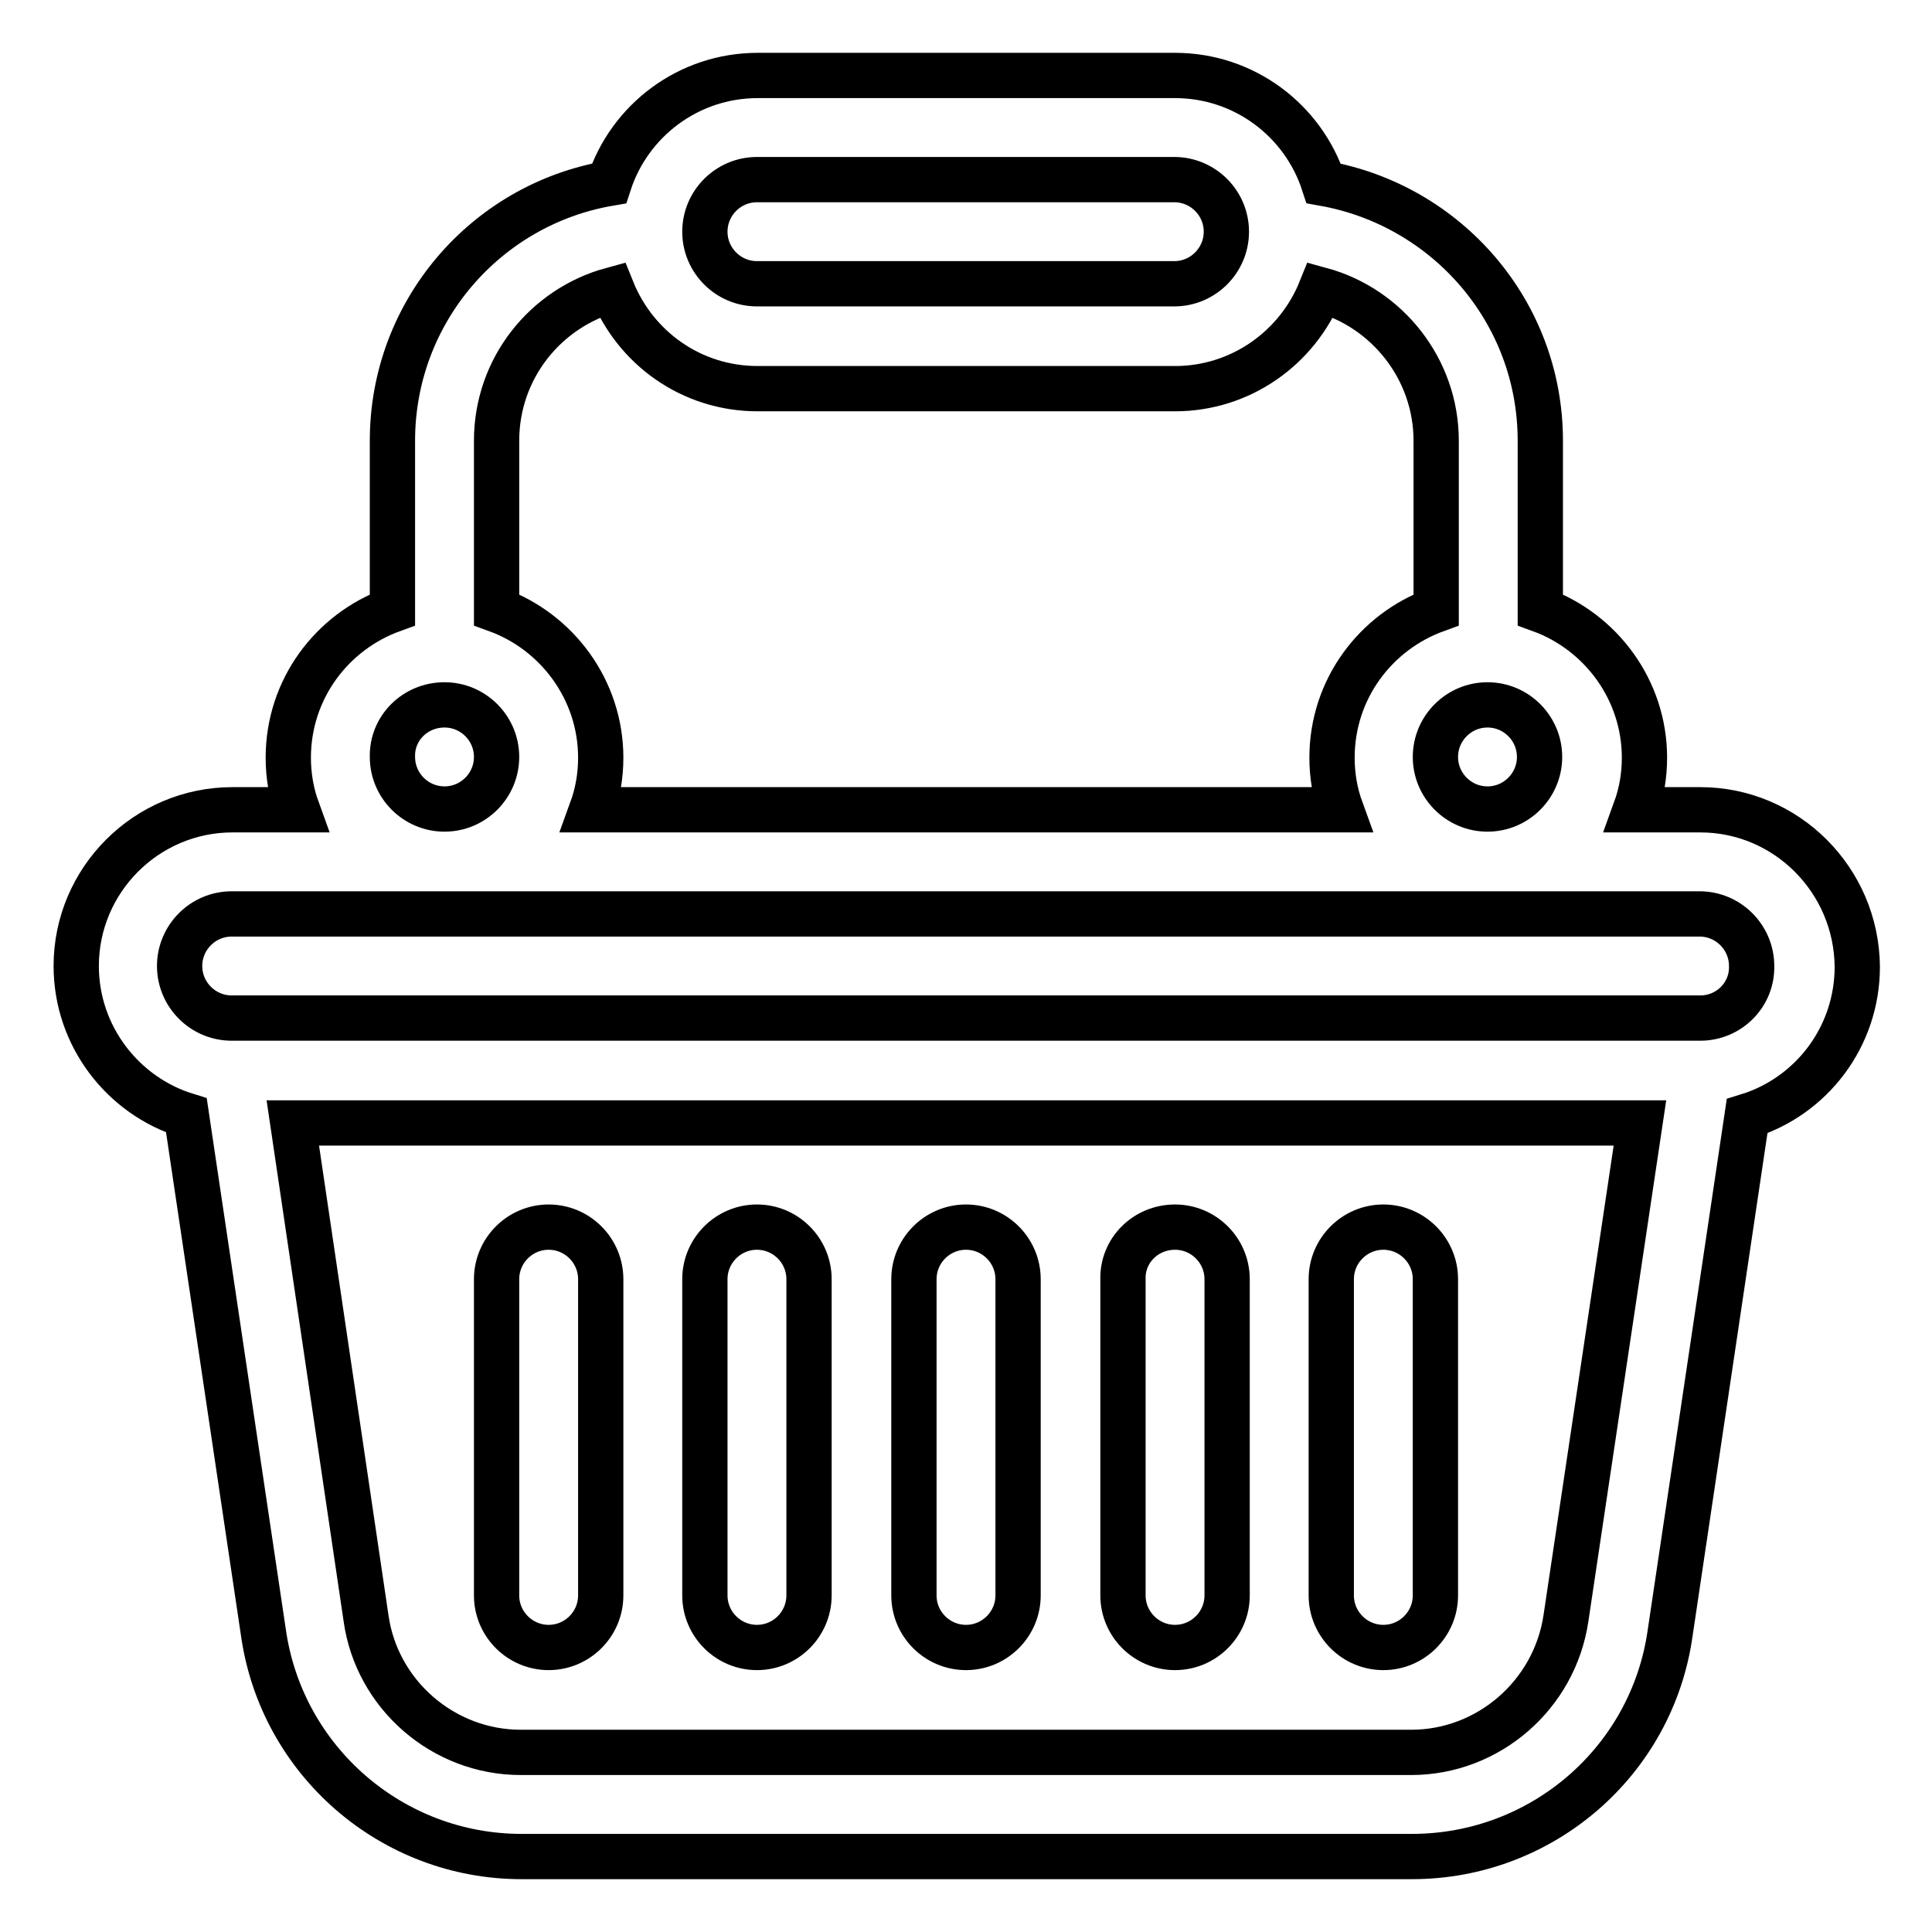 <?xml version="1.0" encoding="utf-8"?>
<!-- Svg Vector Icons : http://www.onlinewebfonts.com/icon -->
<!DOCTYPE svg PUBLIC "-//W3C//DTD SVG 1.1//EN" "http://www.w3.org/Graphics/SVG/1.1/DTD/svg11.dtd">
<svg version="1.1" xmlns="http://www.w3.org/2000/svg" xmlns:xlink="http://www.w3.org/1999/xlink" x="0px" y="0px" viewBox="0 0 256 256" enable-background="new 0 0 256 256" xml:space="preserve">
<g> <path stroke-width="6" fill-opacity="0" stroke="#000000"  d="M225.3,107.3h-8.6c0.8-2.2,1.2-4.5,1.2-6.9c0-9-5.8-16.7-13.8-19.6V58.4c0-17.1-12.4-31.2-28.7-34.1 C172.7,16,164.9,10,155.7,10h-55.3c-9.2,0-17,6-19.7,14.3c-16.3,2.8-28.7,17-28.7,34.1v22.4c-8,2.9-13.8,10.5-13.8,19.6 c0,2.4,0.4,4.7,1.2,6.9h-8.6c-11.4,0-20.7,9.3-20.7,20.7c0,9.3,6.2,17.2,14.6,19.8l10.2,68.5c2.4,17,17,29.7,34.2,29.7h118 c17.2,0,31.8-12.6,34.2-29.6l10.2-68.5c8.5-2.6,14.6-10.5,14.6-19.8C246,116.6,236.7,107.3,225.3,107.3z M197.1,93.4 c3.8,0,6.9,3.1,6.9,6.9c0,3.8-3.1,6.9-6.9,6.9c-3.8,0-6.9-3.1-6.9-6.9C190.2,96.5,193.3,93.4,197.1,93.4z M100.3,23.8h55.3 c3.8,0,6.9,3.1,6.9,6.9c0,3.8-3.1,6.9-6.9,6.9h-55.3c-3.8,0-6.9-3.1-6.9-6.9C93.4,26.9,96.5,23.8,100.3,23.8z M65.8,58.4 c0-9.6,6.5-17.6,15.3-20c3.1,7.7,10.5,13.1,19.3,13.1h55.3c8.7,0,16.2-5.4,19.3-13.1c8.8,2.4,15.3,10.5,15.3,20v22.4 c-8,2.9-13.8,10.5-13.8,19.6c0,2.4,0.4,4.7,1.2,6.9H78.4c0.8-2.2,1.2-4.5,1.2-6.9c0-9-5.8-16.7-13.8-19.6V58.4z M58.9,93.4 c3.8,0,6.9,3.1,6.9,6.9c0,3.8-3.1,6.9-6.9,6.9c-3.8,0-6.9-3.1-6.9-6.9C51.9,96.5,55,93.4,58.9,93.4z M207.5,214.4 c-1.5,10.2-10.3,17.8-20.5,17.8H69c-10.3,0-19.1-7.7-20.5-17.8l-9.7-65.6h178.5L207.5,214.4L207.5,214.4z M225.3,134.9H30.7 c-3.8,0-6.9-3.1-6.9-6.9c0-3.8,3.1-6.9,6.9-6.9h194.5c3.8,0,6.9,3.1,6.9,6.9C232.2,131.8,229.1,134.9,225.3,134.9z M72.7,162.6 c3.8,0,6.9,3.1,6.9,6.9l0,0v41.9c0,3.8-3.1,6.9-6.9,6.9s-6.9-3.1-6.9-6.9v-41.9C65.8,165.7,68.9,162.6,72.7,162.6L72.7,162.6z  M100.3,162.6c3.8,0,6.9,3.1,6.9,6.9l0,0v41.9c0,3.8-3.1,6.9-6.9,6.9s-6.9-3.1-6.9-6.9v-41.9C93.4,165.7,96.5,162.6,100.3,162.6 L100.3,162.6z M128,162.6c3.8,0,6.9,3.1,6.9,6.9l0,0v41.9c0,3.8-3.1,6.9-6.9,6.9c-3.8,0-6.9-3.1-6.9-6.9v-41.9 C121.1,165.7,124.2,162.6,128,162.6L128,162.6z M155.7,162.6c3.8,0,6.9,3.1,6.9,6.9l0,0v41.9c0,3.8-3.1,6.9-6.9,6.9 s-6.9-3.1-6.9-6.9v-41.9C148.7,165.7,151.8,162.6,155.7,162.6L155.7,162.6z M183.3,162.6c3.8,0,6.9,3.1,6.9,6.9l0,0v41.9 c0,3.8-3.1,6.9-6.9,6.9s-6.9-3.1-6.9-6.9v-41.9C176.4,165.7,179.5,162.6,183.3,162.6L183.3,162.6z"/></g>
</svg>